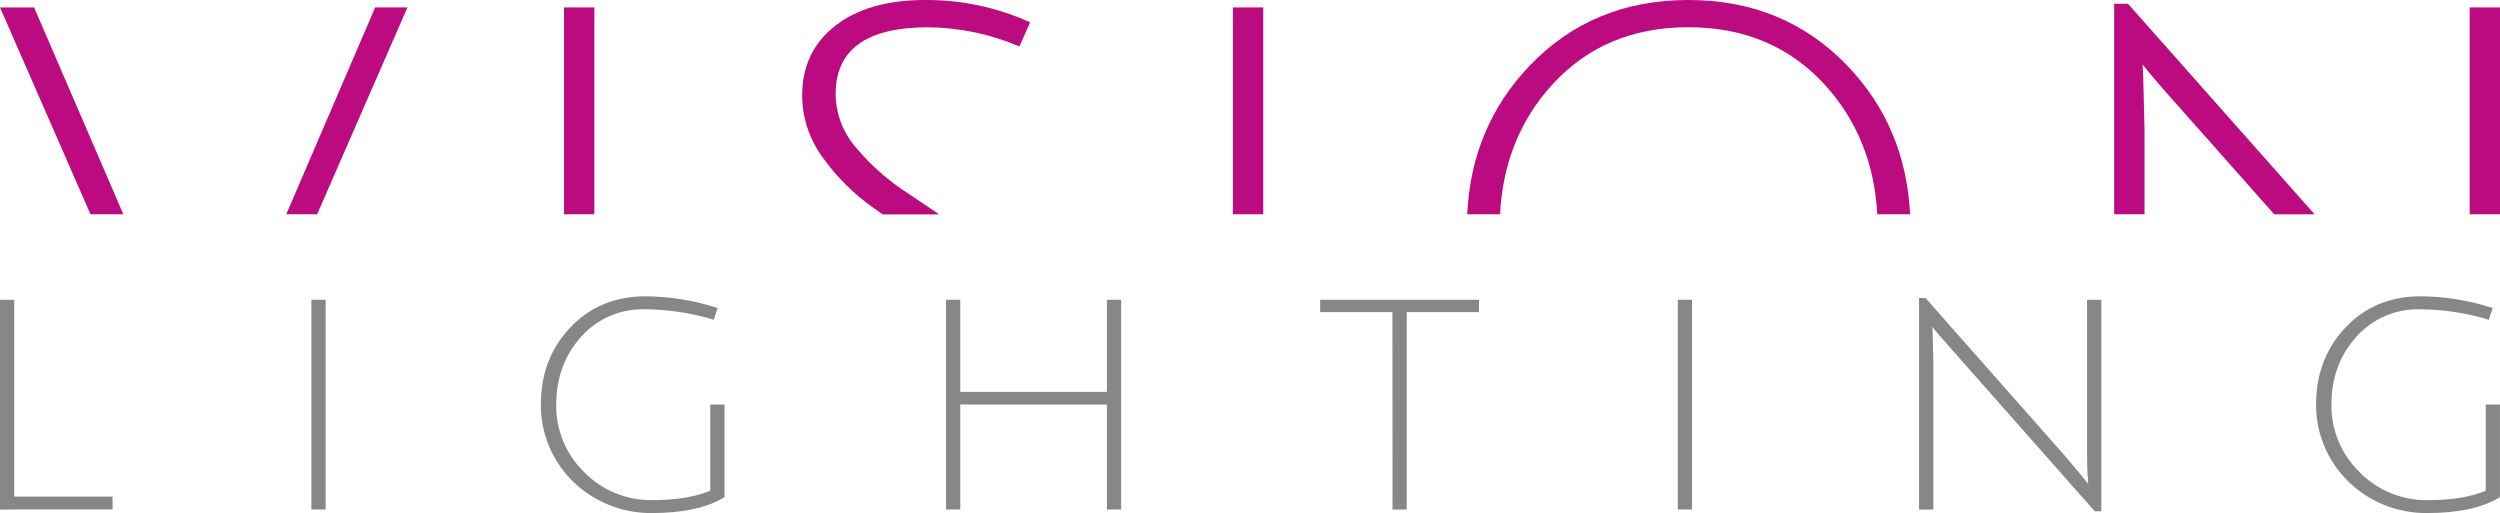 <svg width="268" height="55" viewBox="0 0 268 55" fill="none" xmlns="http://www.w3.org/2000/svg">
<path d="M198.055 7.063C193.537 2.355 187.849 0 180.992 0C174.134 0 168.457 2.355 163.959 7.063C159.801 11.423 157.58 16.733 157.286 22.969H160.804C161.09 17.529 162.922 12.907 166.356 9.118C170.107 4.985 174.986 2.919 180.992 2.919C186.997 2.919 191.884 4.985 195.651 9.118C199.085 12.907 200.954 17.529 201.244 22.969H204.762C204.453 16.733 202.221 11.423 198.055 7.063Z" fill="#BC0A80"/>
<path d="M3.655 0.797H0L9.703 22.97H13.221L3.655 0.797Z" fill="#BC0A80"/>
<path d="M268 0.796H264.749V22.969H268V0.796Z" fill="#BC0A80"/>
<path d="M228.116 0.4H226.64V22.969H229.894V14.002L229.757 8.363L229.688 6.906C230.319 7.745 231.764 9.426 234.023 11.947L243.802 22.977H248.125L228.116 0.4Z" fill="#BC0A80"/>
<path d="M135.419 0.796H132.168V22.969H135.419V0.796Z" fill="#BC0A80"/>
<path d="M91.816 15.885C90.394 14.273 89.602 12.219 89.58 10.089C89.58 5.317 92.875 2.929 99.466 2.926C102.846 2.953 106.186 3.652 109.283 4.982L110.428 2.396C106.9 0.792 103.053 -0.026 99.164 0.001C95.12 0.001 91.915 0.919 89.549 2.755C87.184 4.59 85.998 7.081 85.993 10.228C85.999 12.635 86.782 14.978 88.229 16.924C89.713 18.998 91.544 20.814 93.643 22.293C93.971 22.529 94.307 22.749 94.639 22.981H100.675C99.531 22.207 98.386 21.422 97.241 20.668C95.199 19.348 93.37 17.735 91.816 15.885Z" fill="#BC0A80"/>
<path d="M63.715 0.796H60.464V22.969H63.715V0.796Z" fill="#BC0A80"/>
<path d="M40.219 0.796L30.688 22.969H33.999L43.675 0.796H40.219Z" fill="#BC0A80"/>
<path d="M0 54.619V32.136H1.526V53.233H12.068V54.615L0 54.619Z" fill="#878787"/>
<path d="M33.382 54.619V32.136H34.908V54.619H33.382Z" fill="#878787"/>
<path d="M62.296 36.1C60.528 38.07 59.638 40.485 59.625 43.345C59.598 44.695 59.851 46.036 60.369 47.287C60.886 48.538 61.657 49.673 62.636 50.624C63.581 51.59 64.721 52.354 65.982 52.868C67.243 53.383 68.599 53.636 69.965 53.613C72.44 53.613 74.499 53.278 76.142 52.608V43.364H77.669V53.299C75.812 54.43 73.215 54.997 69.877 55C68.311 55.013 66.757 54.721 65.307 54.14C63.857 53.559 62.54 52.701 61.432 51.616C60.324 50.531 59.448 49.241 58.855 47.821C58.262 46.401 57.963 44.879 57.977 43.345C57.977 40.087 59.024 37.347 61.117 35.125C63.211 32.903 65.888 31.782 69.149 31.762C71.793 31.775 74.417 32.2 76.925 33.021L76.509 34.276C74.125 33.552 71.645 33.174 69.149 33.156C67.855 33.117 66.569 33.361 65.383 33.871C64.198 34.38 63.143 35.142 62.296 36.1Z" fill="#878787"/>
<path d="M118.662 54.619V43.364H102.942V54.619H101.416V32.136H102.942V42.008H118.662V32.136H120.188V54.619H118.662Z" fill="#878787"/>
<path d="M149.269 33.459H141.52V32.136H158.548V33.459H150.803V54.619H149.276L149.269 33.459Z" fill="#878787"/>
<path d="M179.861 54.619V32.136H181.388V54.619H179.861Z" fill="#878787"/>
<path d="M207.18 35.723L207.249 38.394V54.619H205.723V31.949H206.417L221.492 49.021C222.51 50.217 223.299 51.171 223.861 51.883C223.775 50.887 223.732 49.734 223.732 48.423V32.136H225.258V54.806H224.552L209.191 37.419C208.12 36.223 207.437 35.428 207.142 35.031L207.18 35.723Z" fill="#878787"/>
<path d="M252.604 36.1C250.823 38.07 249.933 40.485 249.933 43.345C249.908 44.697 250.164 46.04 250.685 47.292C251.207 48.544 251.983 49.679 252.966 50.628C253.911 51.594 255.049 52.358 256.31 52.873C257.571 53.387 258.926 53.641 260.292 53.617C262.77 53.617 264.829 53.282 266.469 52.612V43.364H267.995V53.299C266.141 54.43 263.544 54.997 260.204 55C258.636 55.016 257.08 54.725 255.628 54.145C254.176 53.566 252.856 52.708 251.746 51.623C250.636 50.538 249.759 49.247 249.164 47.825C248.57 46.404 248.271 44.881 248.285 43.345C248.285 40.087 249.33 37.347 251.421 35.125C253.512 32.903 256.183 31.782 259.433 31.762C262.077 31.776 264.702 32.201 267.209 33.021L266.794 34.276C264.409 33.552 261.93 33.174 259.433 33.156C258.143 33.12 256.861 33.366 255.68 33.875C254.499 34.384 253.448 35.144 252.604 36.1Z" fill="#878787"/>
</svg>

